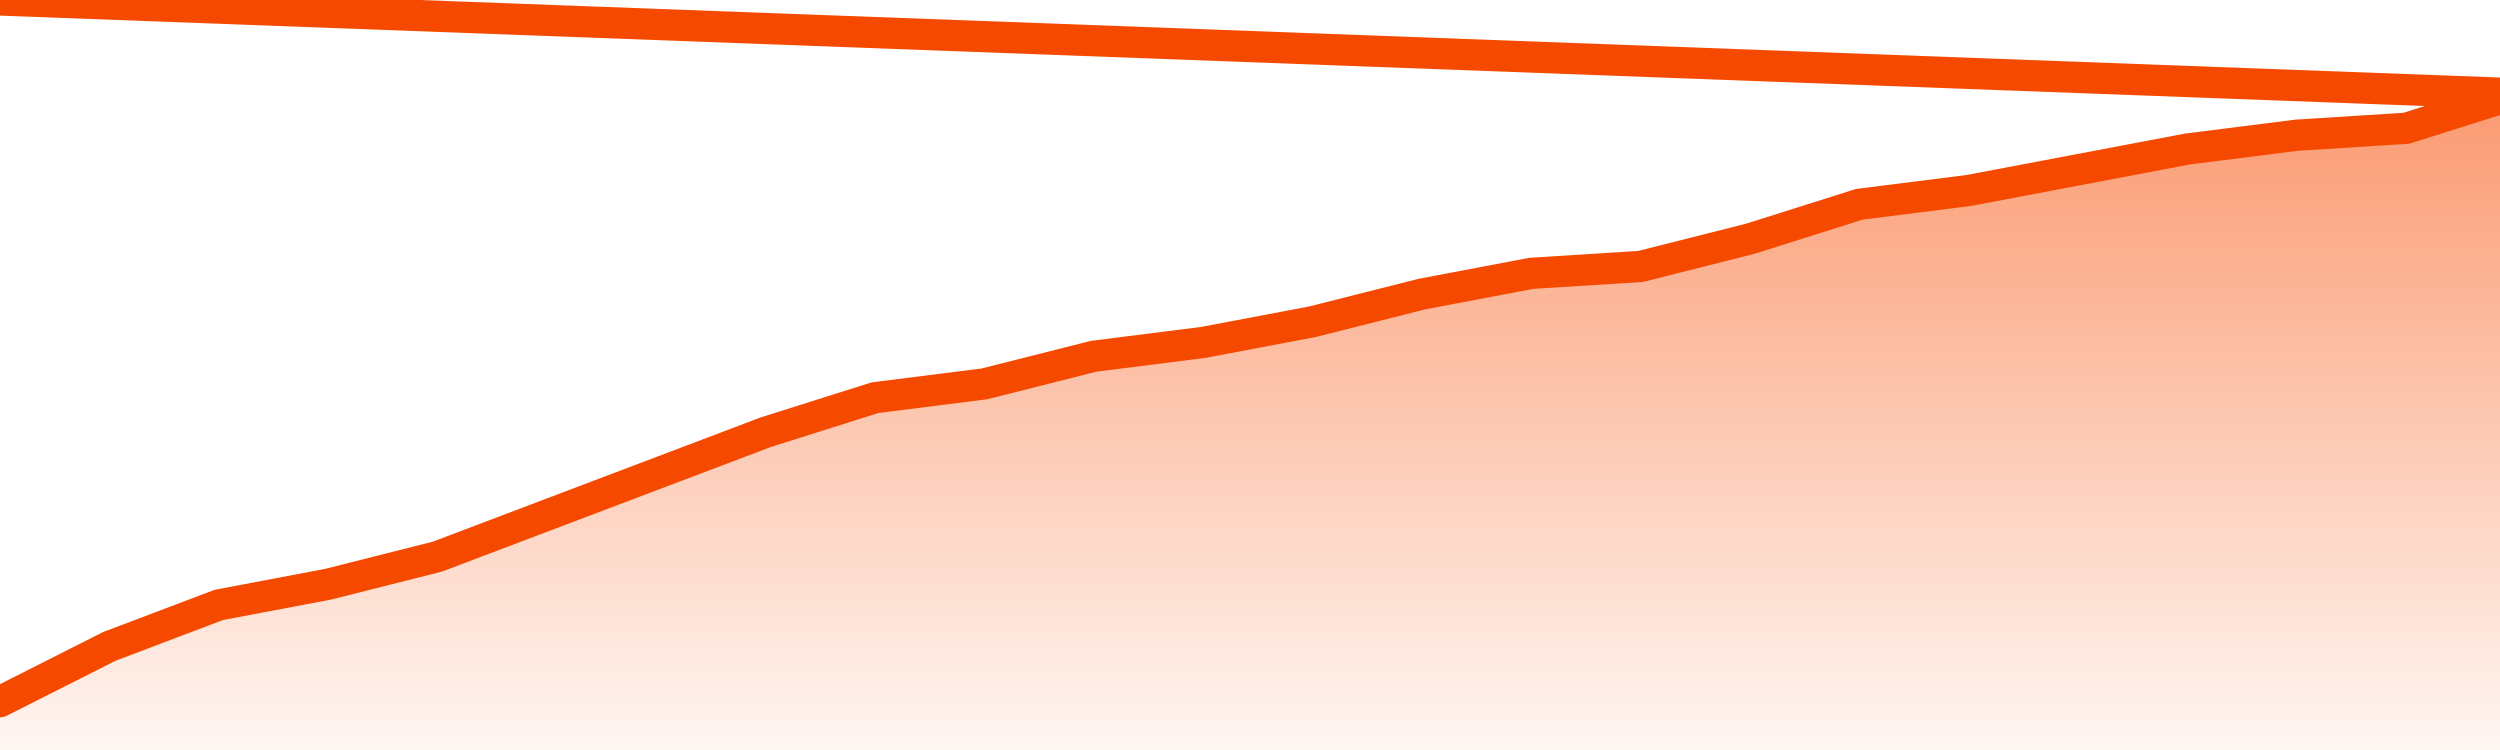       <svg
        version="1.1"
        xmlns="http://www.w3.org/2000/svg"
        width="80"
        height="24"
        viewBox="0 0 80 24">
        <defs>
          <linearGradient x1=".5" x2=".5" y2="1" id="gradient">
            <stop offset="0" stop-color="#F64900"/>
            <stop offset="1" stop-color="#f64900" stop-opacity="0"/>
          </linearGradient>
        </defs>
        <path
          fill="url(#gradient)"
          fill-opacity="0.56"
          stroke="none"
          d="M 0,26 0.0,22.453 3.5,20.684 7.0,19.358 10.5,18.695 14.0,17.811 17.5,16.484 21.0,15.158 24.5,13.832 28.0,12.726 31.5,12.284 35.0,11.4 38.5,10.958 42.0,10.295 45.5,9.411 49.0,8.747 52.5,8.526 56.0,7.642 59.5,6.537 63.0,6.095 66.5,5.432 70.0,4.768 73.5,4.326 77.0,4.105 80.5,3.0 82,26 Z"
        />
        <path
          fill="none"
          stroke="#F64900"
          stroke-width="1"
          stroke-linejoin="round"
          stroke-linecap="round"
          d="M 0.0,22.453 3.5,20.684 7.0,19.358 10.5,18.695 14.0,17.811 17.5,16.484 21.0,15.158 24.5,13.832 28.0,12.726 31.5,12.284 35.0,11.4 38.5,10.958 42.0,10.295 45.5,9.411 49.0,8.747 52.5,8.526 56.0,7.642 59.5,6.537 63.0,6.095 66.5,5.432 70.0,4.768 73.5,4.326 77.0,4.105 80.5,3.0.join(' ') }"
        />
      </svg>

